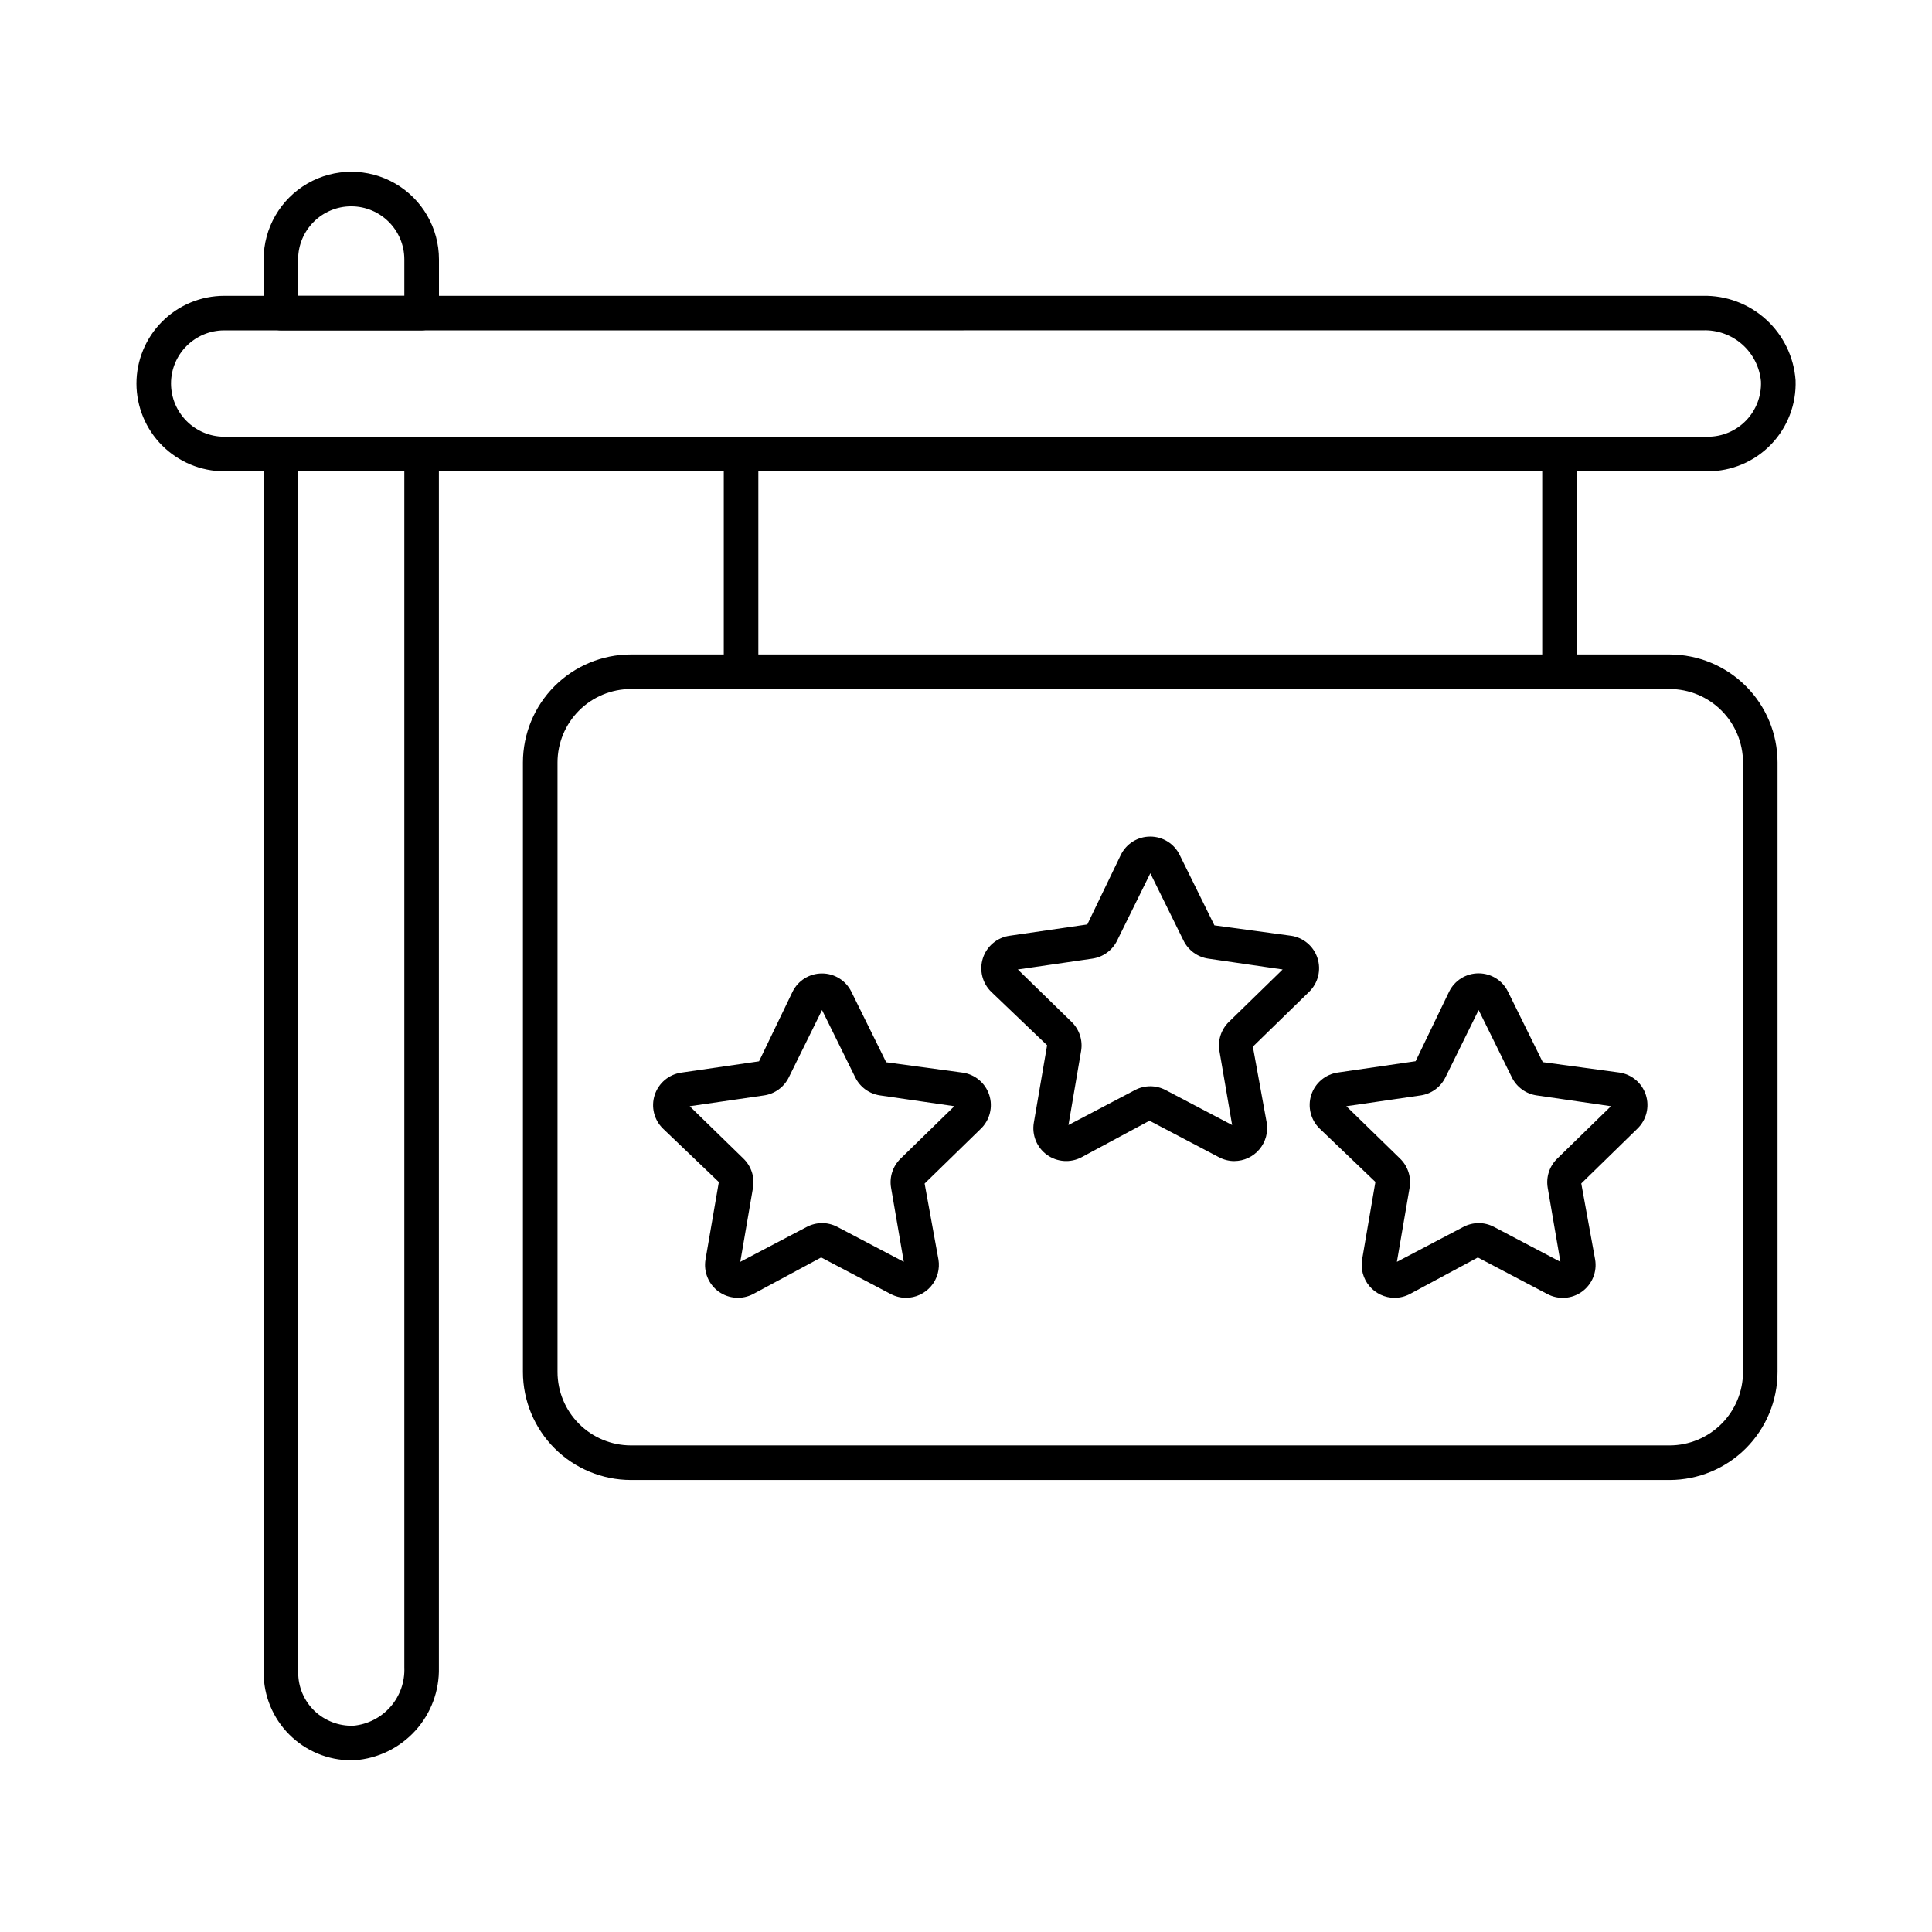 <?xml version="1.0" encoding="UTF-8"?>
<!-- Uploaded to: SVG Repo, www.svgrepo.com, Generator: SVG Repo Mixer Tools -->
<svg fill="#000000" width="800px" height="800px" version="1.1" viewBox="144 144 512 512" xmlns="http://www.w3.org/2000/svg">
 <g>
  <path d="m596.53 268.9h-393.12c-6.164-0.012-12.07-2.465-16.43-6.824-4.356-4.359-6.809-10.266-6.82-16.43 0.004-6.164 2.457-12.074 6.816-16.434s10.27-6.812 16.434-6.816h391.85c6.188-0.141 12.191 2.109 16.77 6.277 4.578 4.168 7.375 9.934 7.82 16.109 0.234 6.324-2.121 12.469-6.516 17.02-4.398 4.551-10.461 7.113-16.789 7.098zm-393.12-37.344c-7.777 0.008-14.082 6.312-14.09 14.09 0.027 7.773 6.32 14.066 14.09 14.094h393.12c3.844 0.02 7.531-1.535 10.203-4.305s4.098-6.508 3.941-10.352c-0.348-3.801-2.141-7.324-5.008-9.844-2.871-2.516-6.598-3.84-10.41-3.691z"/>
  <path d="m255.73 231.56h-37.281c-2.531 0-4.582-2.051-4.582-4.582v-14.23c0-8.301 4.43-15.969 11.617-20.117 7.188-4.148 16.043-4.148 23.23 0 7.188 4.148 11.613 11.816 11.613 20.117v14.23c0 1.219-0.484 2.387-1.348 3.246-0.863 0.859-2.031 1.34-3.25 1.336zm-32.719-9.16h28.137v-9.652c0-7.769-6.297-14.07-14.07-14.07-7.769 0-14.07 6.301-14.07 14.07z"/>
  <path d="m237.12 610.5c-6.176 0-12.102-2.457-16.465-6.832-4.363-4.375-6.805-10.305-6.789-16.48v-322.87c0-2.531 2.051-4.582 4.582-4.582h37.281c1.215 0 2.379 0.484 3.238 1.344 0.859 0.855 1.34 2.023 1.34 3.238v321.59c0.145 6.184-2.098 12.184-6.258 16.758-4.164 4.574-9.922 7.375-16.094 7.816-0.266 0.012-0.547 0.016-0.836 0.016zm-14.094-341.6v318.29c-0.02 3.848 1.535 7.539 4.305 10.207 2.773 2.644 6.492 4.062 10.32 3.938 3.797-0.355 7.312-2.148 9.824-5.019 2.512-2.867 3.828-6.594 3.672-10.402v-317.01z"/>
  <path d="m586.46 536.21h-275.27c-7.586-0.012-14.859-3.027-20.223-8.391-5.363-5.363-8.379-12.637-8.387-20.223v-161.54c0.008-7.586 3.023-14.859 8.387-20.223 5.363-5.363 12.637-8.383 20.223-8.391h275.27c7.582 0.008 14.855 3.027 20.219 8.391 5.367 5.363 8.383 12.637 8.391 20.223v161.54c-0.008 7.586-3.023 14.859-8.391 20.223-5.363 5.363-12.637 8.379-20.219 8.391zm-275.26-209.61h-0.004c-5.156 0.008-10.102 2.059-13.746 5.703-3.648 3.648-5.699 8.594-5.703 13.75v161.54c0.004 5.156 2.055 10.102 5.703 13.746 3.644 3.648 8.59 5.699 13.746 5.707h275.27c5.156-0.008 10.098-2.059 13.746-5.707 3.644-3.644 5.699-8.59 5.703-13.746v-161.54c-0.004-5.156-2.059-10.102-5.703-13.75-3.648-3.644-8.59-5.695-13.746-5.703z"/>
  <path d="m471.12 451.7c-1.414-0.004-2.809-0.352-4.062-1.012l-18.434-9.688-18.012 9.688c-2.934 1.543-6.484 1.289-9.168-0.652-2.68-1.945-4.027-5.246-3.469-8.508l3.516-20.523-14.785-14.145c-2.387-2.312-3.254-5.781-2.227-8.945 1.027-3.16 3.769-5.461 7.059-5.926l20.609-3 8.875-18.426h0.004c1.457-2.984 4.488-4.871 7.809-4.859 3.309-0.004 6.332 1.879 7.785 4.856l9.215 18.672 20.266 2.75 0.004-0.004c3.285 0.473 6.016 2.769 7.039 5.926 1.027 3.156 0.168 6.621-2.215 8.934l-14.906 14.531 3.664 20.129c0.426 2.531-0.277 5.121-1.93 7.082-1.652 1.965-4.082 3.102-6.648 3.109zm-57.383-50.781 14.258 13.902c2.055 2 2.992 4.883 2.504 7.707l-3.348 19.613 17.629-9.266c2.543-1.34 5.578-1.34 8.117 0l17.633 9.266-3.367-19.629v-0.004c-0.484-2.824 0.457-5.707 2.512-7.707l14.238-13.883-19.695-2.867c-2.836-0.41-5.289-2.191-6.559-4.762l-8.812-17.863-8.812 17.863h0.004c-1.277 2.586-3.75 4.371-6.606 4.766z"/>
  <path d="m384.11 487.94c-1.414-0.004-2.809-0.352-4.062-1.012l-18.43-9.691-18.012 9.691c-2.93 1.543-6.484 1.289-9.168-0.652-2.68-1.945-4.027-5.246-3.469-8.508l3.531-20.516-14.785-14.141c-2.383-2.309-3.238-5.773-2.215-8.93 1.027-3.156 3.758-5.457 7.043-5.926l20.609-2.996 8.875-18.43c1.461-2.984 4.496-4.867 7.816-4.856 3.309-0.004 6.332 1.883 7.785 4.856l9.219 18.676 20.266 2.75c3.289 0.469 6.019 2.766 7.047 5.922 1.027 3.156 0.168 6.621-2.215 8.934l-14.914 14.539 3.664 20.125h0.004c0.418 2.527-0.293 5.109-1.945 7.066-1.652 1.957-4.082 3.086-6.644 3.098zm-22.281-19.812v-0.004c1.41 0.004 2.801 0.348 4.051 1l17.633 9.273-3.371-19.629c-0.488-2.828 0.453-5.711 2.508-7.711l14.258-13.902-19.695-2.863h0.004c-2.84-0.41-5.289-2.188-6.559-4.758l-8.812-17.863-8.816 17.863c-1.27 2.57-3.719 4.352-6.555 4.762l-19.695 2.863 14.262 13.906c2.055 2 2.992 4.883 2.508 7.707l-3.367 19.629 17.594-9.242c1.25-0.664 2.641-1.016 4.055-1.023z"/>
  <path d="m513.56 487.94c-2.566-0.012-5-1.148-6.652-3.113-1.652-1.961-2.356-4.555-1.926-7.082l3.516-20.523-14.781-14.141c-2.379-2.312-3.238-5.777-2.215-8.934 1.027-3.156 3.758-5.453 7.043-5.922l20.609-2.996 8.875-18.43h0.004c1.457-2.984 4.492-4.867 7.812-4.856 3.309-0.004 6.332 1.879 7.785 4.856l9.215 18.676 20.27 2.75h0.004c3.285 0.469 6.019 2.766 7.043 5.922 1.027 3.156 0.168 6.621-2.211 8.934l-14.898 14.547 3.664 20.125c0.57 3.269-0.773 6.582-3.457 8.535-2.688 1.953-6.25 2.203-9.184 0.652l-18.43-9.695-18.031 9.691c-1.25 0.656-2.641 1-4.055 1.004zm22.281-19.812v-0.004c1.41 0.004 2.797 0.348 4.047 1l17.633 9.273-3.367-19.629h0.004c-0.488-2.828 0.453-5.711 2.508-7.711l14.258-13.902-19.695-2.863c-2.836-0.41-5.289-2.188-6.559-4.758l-8.816-17.863-8.812 17.863c-1.266 2.57-3.715 4.352-6.551 4.762l-19.695 2.863 14.262 13.906c2.051 2 2.988 4.883 2.5 7.707l-3.363 19.629 17.594-9.242c1.25-0.664 2.641-1.016 4.055-1.023z"/>
  <path d="m340.39 326.6c-2.531 0-4.582-2.051-4.582-4.578v-57.711c0-2.527 2.051-4.578 4.582-4.578 2.527 0 4.578 2.051 4.578 4.578v57.711c0 1.215-0.48 2.379-1.34 3.238-0.859 0.859-2.023 1.34-3.238 1.34z"/>
  <path d="m557.28 326.6c-2.527 0-4.578-2.051-4.578-4.578v-57.711c0-2.527 2.051-4.578 4.578-4.578 2.531 0 4.582 2.051 4.582 4.578v57.711c0 1.215-0.484 2.379-1.344 3.238-0.855 0.859-2.023 1.34-3.238 1.34z"/>
 </g>
</svg>